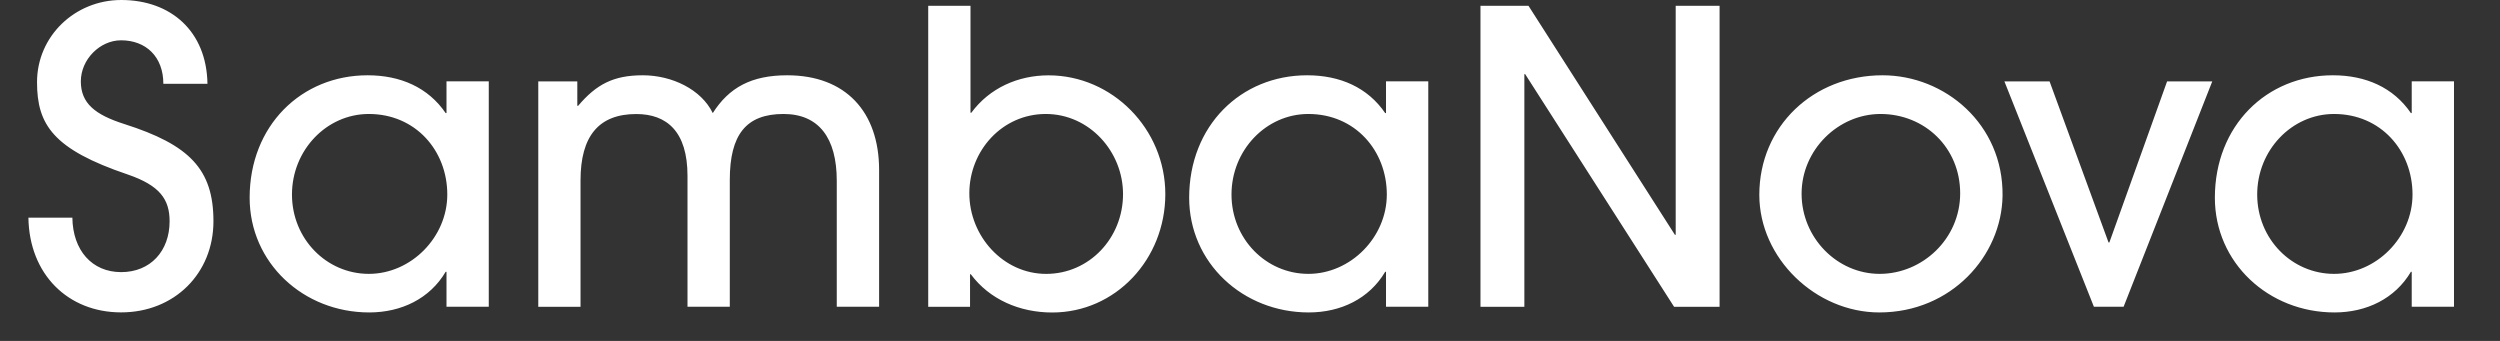 <svg width="132" height="18" viewBox="0 0 132 18" fill="none" xmlns="http://www.w3.org/2000/svg">
<rect x="0" y="0" width="132" height="18" fill="#333333" stroke="none"/>
<g clip-path="url(#clip0_626_497)">
<path fill-rule="evenodd" clip-rule="evenodd" d="M8.625 4.428C8.625 2.988 7.701 2.128 6.392 2.128C5.276 2.128 4.268 3.137 4.268 4.296C4.268 5.455 5.02 6.058 6.567 6.55C10.004 7.645 11.27 8.935 11.27 11.684C11.27 14.433 9.209 16.494 6.395 16.494C3.583 16.494 1.543 14.476 1.5 11.492H3.821C3.842 13.21 4.851 14.368 6.398 14.368C7.946 14.368 8.955 13.252 8.955 11.684C8.955 10.525 8.438 9.793 6.744 9.213C2.815 7.883 1.955 6.593 1.955 4.339C1.955 1.911 3.953 0 6.402 0C9.023 0 10.912 1.655 10.954 4.425H8.634L8.625 4.428ZM23.575 16.197V14.351H23.531C22.694 15.769 21.189 16.497 19.495 16.497C16.015 16.497 13.181 13.877 13.181 10.439C13.181 6.638 15.908 3.975 19.409 3.975C21.149 3.975 22.608 4.62 23.531 5.971H23.575V4.296H25.807V16.194H23.575V16.197ZM23.617 10.271C23.617 7.95 21.941 6.018 19.474 6.018C17.242 6.018 15.416 7.929 15.416 10.271C15.416 12.614 17.242 14.46 19.474 14.46C21.706 14.46 23.617 12.528 23.617 10.271ZM44.181 16.197V9.54C44.181 7.287 43.236 6.018 41.368 6.018C39.392 6.018 38.533 7.113 38.533 9.498V16.197H36.3V9.284C36.3 6.941 35.205 6.021 33.594 6.021C31.619 6.021 30.652 7.18 30.652 9.522V16.2H28.421V4.299H30.482V5.588H30.524C31.491 4.449 32.392 3.975 33.941 3.975C35.488 3.975 37.032 4.727 37.634 5.971C38.494 4.62 39.674 3.975 41.564 3.975C44.655 3.975 46.417 5.908 46.417 8.977V16.194H44.184L44.181 16.197ZM49.01 16.197V0.306H51.242V5.954H51.284C52.25 4.645 53.755 3.978 55.364 3.978C58.736 3.978 61.529 6.813 61.529 10.249C61.529 13.687 58.907 16.5 55.556 16.5C53.838 16.5 52.247 15.812 51.26 14.482H51.218V16.2H49.007L49.01 16.197ZM59.296 10.249C59.296 7.997 57.513 6.018 55.217 6.018C52.92 6.018 51.181 7.95 51.181 10.207C51.181 12.464 52.964 14.461 55.238 14.461C57.513 14.461 59.296 12.571 59.296 10.249ZM73.181 16.197V14.351H73.138C72.301 15.769 70.796 16.497 69.102 16.497C65.622 16.497 62.788 13.877 62.788 10.439C62.788 6.638 65.516 3.975 69.016 3.975C70.757 3.975 72.215 4.62 73.138 5.971H73.181V4.296H75.413V16.194H73.181V16.197ZM73.224 10.271C73.224 7.95 71.549 6.018 69.081 6.018C66.848 6.018 65.023 7.929 65.023 10.271C65.023 12.614 66.849 14.46 69.081 14.46C71.313 14.46 73.224 12.528 73.224 10.271ZM88.391 16.197L80.529 3.915H80.486V16.198H78.169V0.306H80.704L88.434 12.396H88.477V0.307H90.794V16.198H88.388L88.391 16.197ZM99.228 16.497C95.876 16.497 92.892 13.641 92.892 10.289C92.892 6.659 95.748 3.975 99.399 3.975C102.686 3.975 105.778 6.553 105.735 10.332C105.692 13.509 103.029 16.497 99.228 16.497ZM99.293 6.018C97.06 6.018 95.124 7.908 95.124 10.229C95.124 12.549 96.993 14.46 99.246 14.46C101.5 14.46 103.497 12.614 103.497 10.207C103.497 7.8 101.628 6.018 99.289 6.018H99.293ZM110.558 16.197L105.833 4.299H108.218L111.331 12.803H111.374L114.422 4.299H116.807L112.126 16.197H110.558ZM127.339 16.197V14.351H127.296C126.457 15.769 124.953 16.497 123.259 16.497C119.779 16.497 116.945 13.877 116.945 10.439C116.945 6.638 119.672 3.975 123.174 3.975C124.913 3.975 126.372 4.62 127.296 5.971H127.339V4.296H129.571V16.194H127.339V16.197ZM127.381 10.271C127.381 7.95 125.705 6.018 123.238 6.018C121.006 6.018 119.18 7.929 119.18 10.271C119.18 12.614 121.006 14.46 123.238 14.46C125.471 14.46 127.381 12.528 127.381 10.271Z" fill="white"/>
</g>
<defs>
<clipPath id="clip0_626_497">
<rect width="131.25" height="18" fill="white"/>
</clipPath>
</defs>
</svg>

